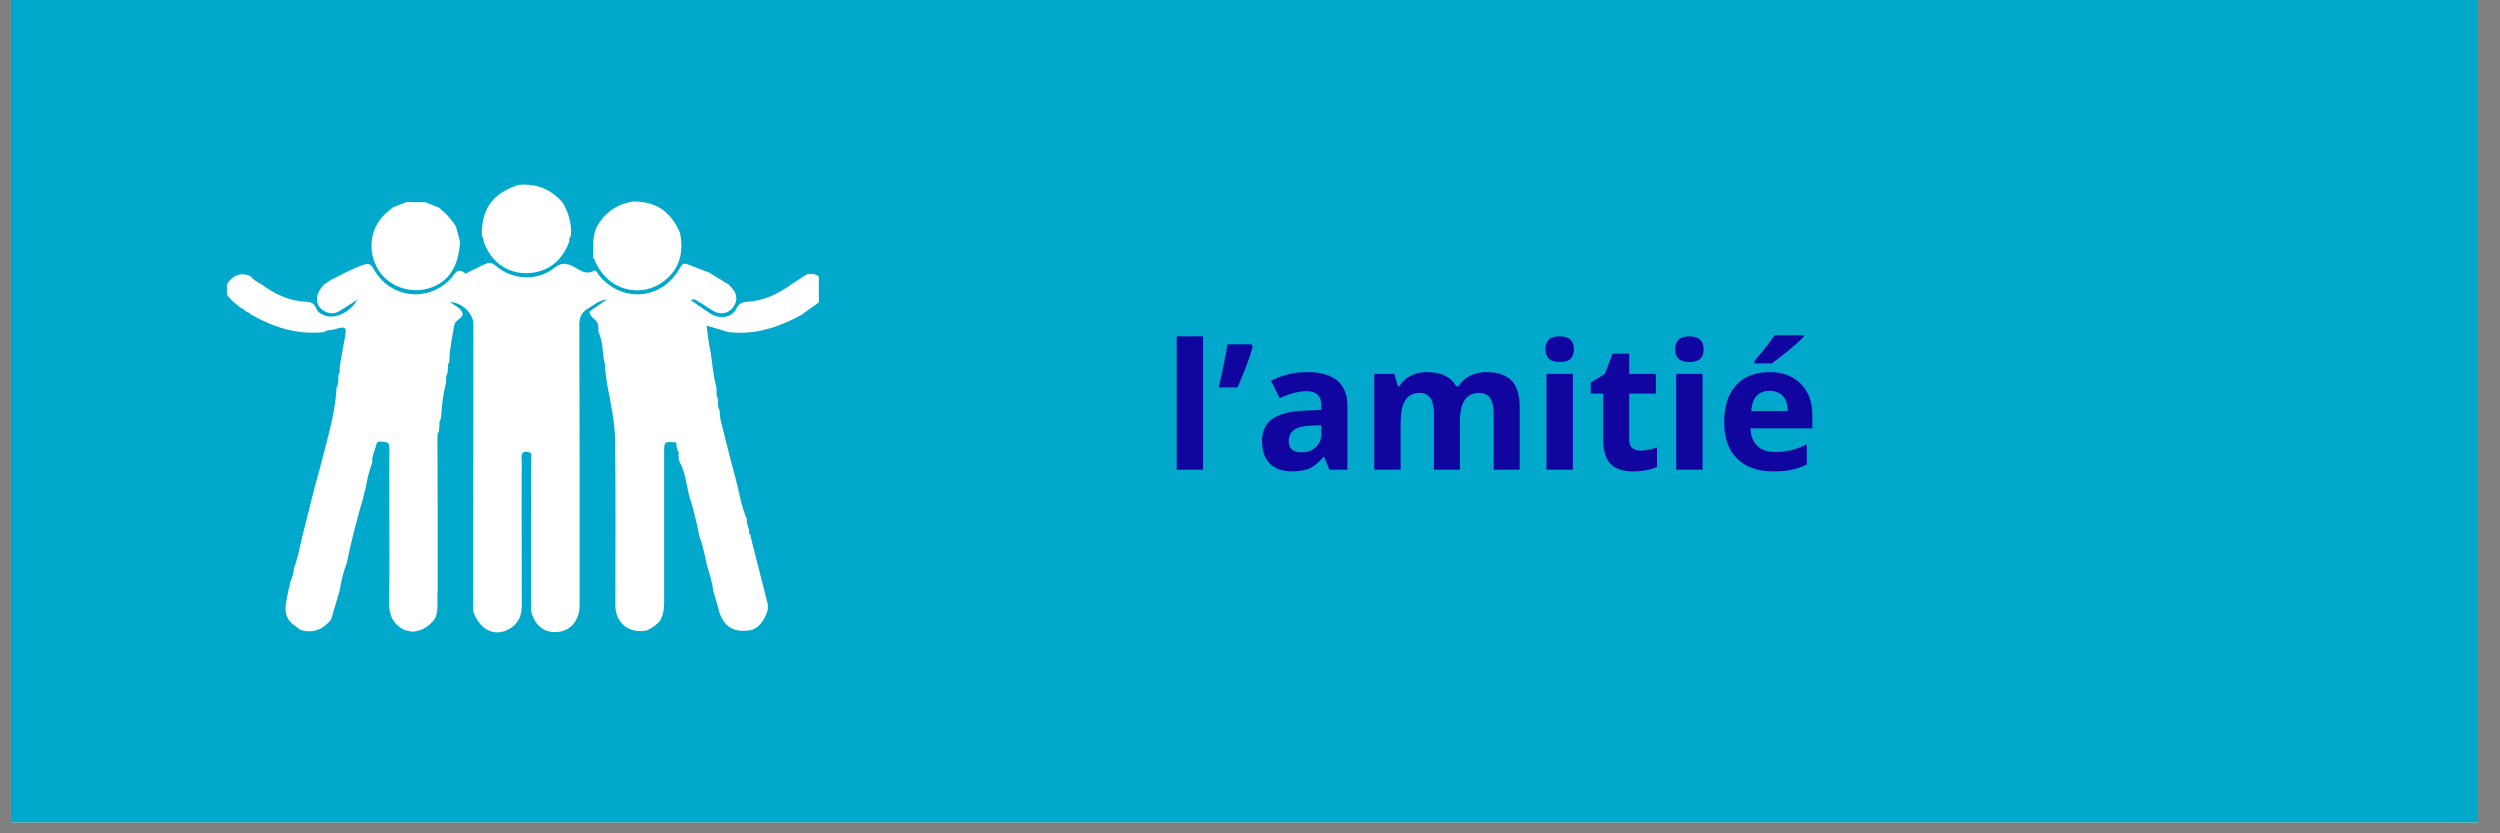 <?xml version="1.0" encoding="UTF-8"?>
<svg xmlns="http://www.w3.org/2000/svg" xmlns:xlink="http://www.w3.org/1999/xlink" width="150" zoomAndPan="magnify" viewBox="0 0 112.5 37.5" height="50" preserveAspectRatio="xMidYMid meet" version="1.0">
  <rect x="0" y="0" width="112.5" height="37.5" fill="#808080" stroke="none"/>
  <defs>
    <g></g>
    <clipPath id="8191c039fc">
      <path d="M 0.492 0 L 111.512 0 L 111.512 37.008 L 0.492 37.008 Z M 0.492 0 " clip-rule="nonzero"></path>
    </clipPath>
    <clipPath id="922192a92e">
      <path d="M 10.203 11 L 36.848 11 L 36.848 28.977 L 10.203 28.977 Z M 10.203 11 " clip-rule="nonzero"></path>
    </clipPath>
    <clipPath id="fa4e277567">
      <path d="M 21 8.254 L 26 8.254 L 26 13 L 21 13 Z M 21 8.254 " clip-rule="nonzero"></path>
    </clipPath>
  </defs>
  <g clip-path="url(#8191c039fc)">
    <path fill="#ffffff" d="M 0.492 0 L 111.512 0 L 111.512 37.008 L 0.492 37.008 Z M 0.492 0 " fill-opacity="1" fill-rule="nonzero"></path>
    <path fill="#00a9cc" d="M 0.492 0 L 111.512 0 L 111.512 37.008 L 0.492 37.008 Z M 0.492 0 " fill-opacity="1" fill-rule="nonzero"></path>
  </g>
  <g clip-path="url(#922192a92e)">
    <path fill="#ffffff" d="M 37.168 12.793 C 37.168 12.945 37.168 13.102 37.168 13.254 C 36.902 13.664 36.445 13.852 36.094 14.156 C 35.105 14.695 34.078 15.059 32.93 14.957 C 32.879 14.953 32.828 14.949 32.777 14.945 C 32.457 14.852 32.137 14.754 31.797 14.652 C 31.844 14.988 31.871 15.305 31.934 15.613 C 32.055 16.211 32.07 16.824 32.234 17.414 C 32.238 17.465 32.242 17.516 32.246 17.57 C 32.246 17.699 32.227 17.836 32.312 17.953 C 32.32 18.113 32.281 18.277 32.363 18.43 C 32.371 18.453 32.379 18.477 32.391 18.504 L 32.383 18.5 C 32.398 18.637 32.398 18.781 32.43 18.914 C 32.645 19.77 32.855 20.629 33.09 21.484 C 33.262 22.113 33.344 22.766 33.613 23.367 C 33.57 23.578 33.727 23.758 33.715 23.961 C 33.699 24.016 33.723 24.047 33.77 24.066 C 33.777 24.109 33.781 24.148 33.789 24.191 C 34.043 25.191 34.297 26.191 34.551 27.195 C 34.551 27.273 34.551 27.348 34.551 27.426 C 34.469 27.73 34.328 27.996 34.09 28.207 C 34.012 28.254 33.934 28.297 33.852 28.344 C 32.992 28.512 32.504 28.188 32.309 27.332 C 32.25 27.078 32.164 26.828 32.09 26.574 C 32.055 26.176 31.918 25.805 31.812 25.422 C 31.715 24.98 31.625 24.539 31.469 24.113 C 31.344 23.492 31.203 22.871 31 22.266 C 30.887 21.742 30.824 21.199 30.551 20.723 C 30.547 20.645 30.539 20.57 30.535 20.492 C 30.551 20.402 30.547 20.312 30.473 20.242 C 30.465 20.172 30.453 20.102 30.441 20.031 C 30.438 20.004 30.43 19.977 30.426 19.953 C 30.445 19.914 30.426 19.902 30.391 19.906 C 29.887 19.871 29.887 19.871 29.887 20.348 C 29.887 22.594 29.883 24.84 29.887 27.086 C 29.887 27.398 29.852 27.695 29.684 27.965 C 29.527 28.113 29.371 28.254 29.168 28.34 L 29.184 28.352 L 29.176 28.348 L 29.156 28.355 C 29.133 28.359 29.105 28.363 29.082 28.371 C 29.055 28.375 29.031 28.383 29.008 28.387 C 28.25 28.488 27.695 28.004 27.691 27.23 C 27.691 24.773 27.711 22.312 27.68 19.855 C 27.672 18.984 27.48 18.117 27.312 17.258 C 27.309 17.207 27.301 17.156 27.297 17.105 C 27.27 16.926 27.246 16.746 27.219 16.566 C 27.234 16.465 27.238 16.363 27.188 16.266 C 27.102 15.824 27.137 15.363 26.934 14.945 C 26.93 14.844 26.926 14.742 26.922 14.641 C 26.914 14.617 26.91 14.594 26.902 14.57 C 26.82 14.355 26.547 14.277 26.523 14.023 C 26.758 13.855 26.992 13.691 27.309 13.473 C 26.918 13.527 26.719 13.738 26.48 13.871 C 26.172 14.039 26.066 14.277 26.07 14.645 C 26.086 18.84 26.082 23.035 26.082 27.23 C 26.082 27.891 25.707 28.363 25.141 28.434 C 24.52 28.508 24.078 28.18 23.898 27.504 C 23.902 25.199 23.902 22.898 23.902 20.594 C 23.902 20.516 23.957 20.414 23.84 20.359 C 23.551 20.27 23.445 20.371 23.473 20.672 C 23.492 20.859 23.473 21.055 23.473 21.246 C 23.477 23.23 23.473 25.215 23.48 27.199 C 23.484 27.602 23.398 27.953 23.062 28.207 C 22.375 28.723 21.609 28.422 21.289 27.504 C 21.285 27.477 21.285 27.453 21.285 27.426 C 21.289 27.297 21.293 27.168 21.293 27.039 C 21.297 22.887 21.297 18.73 21.301 14.574 C 21.301 14.102 20.746 13.586 20.254 13.598 C 20.43 13.73 20.676 13.828 20.781 14.012 C 20.938 14.285 20.547 14.355 20.469 14.559 C 20.453 14.605 20.43 14.656 20.426 14.703 C 20.355 15.195 20.23 15.68 20.227 16.18 C 20.223 16.23 20.215 16.281 20.211 16.328 C 20.156 16.371 20.152 16.426 20.164 16.488 C 20.156 16.59 20.145 16.691 20.137 16.793 C 20.074 16.891 20.066 16.996 20.078 17.105 C 20.074 17.156 20.07 17.207 20.066 17.258 C 19.934 17.738 19.891 18.23 19.848 18.723 C 19.84 18.773 19.836 18.824 19.828 18.875 C 19.773 18.941 19.762 19.02 19.777 19.105 C 19.77 19.207 19.762 19.309 19.754 19.414 C 19.684 19.5 19.684 19.602 19.684 19.703 C 19.688 20.84 19.691 21.977 19.695 23.113 C 19.695 23.496 19.695 23.883 19.695 24.27 C 19.695 24.652 19.695 25.039 19.695 25.422 C 19.695 25.809 19.695 26.195 19.695 26.578 C 19.648 26.961 19.746 27.355 19.617 27.734 C 19.598 27.75 19.594 27.77 19.602 27.793 C 19.344 28.18 18.992 28.402 18.523 28.43 C 18.477 28.414 18.426 28.398 18.379 28.387 C 18.324 28.375 18.273 28.367 18.219 28.359 C 17.684 28.098 17.496 27.676 17.508 27.082 C 17.539 25.637 17.52 24.188 17.52 22.738 C 17.52 21.879 17.512 21.023 17.523 20.164 C 17.523 19.984 17.469 19.895 17.293 19.891 C 17.164 19.887 16.98 19.797 16.938 19.996 C 16.883 20.266 16.723 20.512 16.754 20.801 C 16.621 21.176 16.516 21.562 16.457 21.957 C 16.438 21.98 16.434 22.004 16.449 22.027 C 16.434 22.051 16.422 22.078 16.41 22.102 C 16.395 22.18 16.379 22.258 16.363 22.34 C 16.07 23.332 15.809 24.332 15.602 25.348 C 15.445 25.742 15.355 26.156 15.285 26.574 C 15.156 27.012 15.027 27.449 14.898 27.883 L 14.902 27.879 C 14.543 28.324 14.094 28.516 13.523 28.348 L 13.527 28.348 C 13.5 28.332 13.477 28.312 13.449 28.297 C 13.336 28.207 13.223 28.121 13.109 28.035 C 13.094 28.016 13.074 27.996 13.059 27.98 L 13.051 27.969 C 13.027 27.938 13.008 27.91 12.984 27.883 C 12.973 27.855 12.961 27.828 12.949 27.805 C 12.938 27.781 12.922 27.758 12.906 27.734 C 12.766 27.34 12.918 26.961 12.977 26.578 C 12.992 26.559 12.996 26.535 12.984 26.508 C 12.996 26.484 13.012 26.457 13.023 26.434 C 13.031 26.137 13.234 25.883 13.223 25.582 C 13.398 25.133 13.484 24.66 13.59 24.191 C 13.777 23.449 13.965 22.707 14.152 21.961 C 14.297 21.43 14.445 20.898 14.582 20.359 C 14.828 19.395 15.098 18.434 15.148 17.43 C 15.254 17.258 15.215 17.062 15.227 16.879 C 15.297 16.785 15.297 16.676 15.285 16.566 C 15.289 16.516 15.297 16.465 15.301 16.418 C 15.367 16.043 15.426 15.668 15.5 15.297 C 15.617 14.688 15.594 14.66 14.996 14.836 C 14.863 14.875 14.707 14.828 14.602 14.945 C 14.547 14.949 14.496 14.953 14.445 14.957 C 13.336 15.047 12.324 14.73 11.367 14.191 C 11.352 14.172 11.328 14.164 11.305 14.172 C 11.246 14.09 11.16 14.043 11.062 14.016 L 11.066 14.02 C 11.012 13.934 10.926 13.891 10.836 13.855 L 10.84 13.863 C 10.617 13.672 10.375 13.504 10.211 13.254 C 10.211 13.102 10.211 12.945 10.211 12.793 C 10.465 12.395 10.805 12.238 11.262 12.418 C 11.395 12.586 11.57 12.695 11.758 12.789 C 12.355 13.223 12.996 13.551 13.75 13.574 C 13.988 13.582 14.148 13.645 14.234 13.887 C 14.293 14.047 14.445 14.133 14.609 14.195 C 15.059 14.371 15.746 14.078 16.082 13.488 C 15.777 13.68 15.547 13.824 15.316 13.973 C 15.121 14.098 14.926 14.141 14.703 14.051 C 14.16 13.836 14.113 13.273 14.598 12.793 C 14.707 12.723 14.812 12.652 14.918 12.582 C 15.387 12.352 15.84 12.094 16.34 11.922 C 16.578 11.84 16.684 11.867 16.812 12.102 C 17.535 13.41 19.219 13.629 20.258 12.57 C 20.445 12.379 20.559 11.977 20.953 12.309 C 20.977 12.328 21.078 12.242 21.148 12.211 C 21.375 12.098 21.609 11.992 21.836 11.879 C 22.016 11.793 22.141 11.816 22.305 11.957 C 23.07 12.613 24.172 12.664 24.957 12.047 C 25.242 11.82 25.445 11.84 25.73 11.957 C 26.039 12.09 26.309 12.41 26.711 12.188 C 26.824 12.125 26.867 12.273 26.93 12.352 C 27.957 13.656 29.797 13.512 30.598 12.055 C 30.707 11.852 30.801 11.836 30.98 11.906 C 31.289 12.031 31.598 12.145 31.902 12.262 C 32.195 12.438 32.484 12.617 32.777 12.793 C 32.82 12.836 32.863 12.883 32.91 12.93 C 33.172 13.199 33.207 13.535 32.996 13.82 C 32.781 14.113 32.41 14.184 32.078 13.984 C 31.871 13.859 31.68 13.711 31.465 13.598 C 31.359 13.543 31.254 13.406 31.094 13.512 C 31.395 13.719 31.676 13.926 31.973 14.113 C 32.395 14.379 32.941 14.301 33.137 13.887 C 33.266 13.617 33.449 13.59 33.672 13.574 C 34.41 13.527 35.035 13.211 35.621 12.789 C 35.652 12.77 35.68 12.75 35.711 12.73 C 35.891 12.613 36.07 12.496 36.25 12.379 C 36.281 12.367 36.312 12.352 36.344 12.336 C 36.438 12.336 36.531 12.336 36.629 12.332 C 36.871 12.41 37.02 12.598 37.168 12.793 Z M 37.168 12.793 " fill-opacity="1" fill-rule="evenodd"></path>
  </g>
  <path fill="#ffffff" d="M 26.836 10.25 C 27.18 9.594 27.719 9.203 28.445 9.074 C 28.484 9.07 28.523 9.07 28.562 9.066 C 28.605 9.07 28.652 9.07 28.695 9.074 C 29.648 9.117 30.25 9.637 30.602 10.488 C 30.777 11.363 30.586 12.121 29.852 12.672 C 28.867 13.406 27.359 13.129 26.762 11.715 C 26.77 11.664 26.738 11.641 26.695 11.629 C 26.699 11.605 26.695 11.582 26.688 11.559 C 26.699 11.117 26.652 10.672 26.836 10.25 Z M 26.836 10.25 " fill-opacity="1" fill-rule="evenodd"></path>
  <g clip-path="url(#fa4e277567)">
    <path fill="#ffffff" d="M 23.309 8.328 C 23.332 8.324 23.355 8.32 23.383 8.316 C 24.156 8.254 24.793 8.52 25.305 9.102 C 25.32 9.129 25.34 9.156 25.355 9.18 C 25.566 9.562 25.695 9.965 25.699 10.402 C 25.691 10.48 25.688 10.555 25.684 10.633 C 25.621 10.699 25.605 10.777 25.621 10.867 C 25.344 11.586 24.875 12.102 24.086 12.254 C 23.121 12.438 22.242 11.973 21.848 11.074 C 21.82 11.004 21.789 10.938 21.758 10.867 C 21.766 10.781 21.754 10.699 21.695 10.633 C 21.688 10.555 21.684 10.48 21.68 10.402 C 21.742 9.301 22.211 8.703 23.309 8.328 Z M 23.309 8.328 " fill-opacity="1" fill-rule="evenodd"></path>
  </g>
  <path fill="#ffffff" d="M 18.297 9.09 C 18.578 9.094 18.859 9.098 19.145 9.098 C 19.34 9.18 19.539 9.258 19.738 9.336 C 20.051 9.578 20.312 9.859 20.52 10.195 C 20.578 10.418 20.641 10.641 20.699 10.867 C 20.648 11.965 20.219 12.648 19.391 12.945 C 18.496 13.262 17.453 12.895 17 12.102 C 16.492 11.219 16.68 10.152 17.453 9.516 C 17.531 9.453 17.609 9.391 17.688 9.328 C 17.891 9.25 18.094 9.172 18.297 9.09 Z M 18.297 9.09 " fill-opacity="1" fill-rule="evenodd"></path>
  <g fill="#10069f" fill-opacity="1">
    <g transform="translate(52.341, 21.135)">
      <g>
        <path d="M 1.797 0 L 0.609 0 L 0.609 -6 L 1.797 -6 Z M 1.797 0 "></path>
      </g>
    </g>
    <g transform="translate(54.75, 21.135)">
      <g>
        <path d="M 1.562 -5.641 L 1.625 -5.547 C 1.488 -5.047 1.258 -4.43 0.938 -3.703 L 0.094 -3.703 C 0.27 -4.461 0.398 -5.109 0.484 -5.641 Z M 1.562 -5.641 "></path>
      </g>
    </g>
    <g transform="translate(56.462, 21.135)">
      <g>
        <path d="M 3.359 0 L 3.125 -0.578 L 3.094 -0.578 C 2.895 -0.336 2.691 -0.164 2.484 -0.062 C 2.273 0.031 2.004 0.078 1.672 0.078 C 1.254 0.078 0.926 -0.035 0.688 -0.266 C 0.445 -0.504 0.328 -0.844 0.328 -1.281 C 0.328 -1.738 0.488 -2.078 0.812 -2.297 C 1.133 -2.516 1.613 -2.633 2.25 -2.656 L 3 -2.688 L 3 -2.875 C 3 -3.312 2.773 -3.531 2.328 -3.531 C 1.984 -3.531 1.582 -3.426 1.125 -3.219 L 0.734 -4 C 1.223 -4.258 1.77 -4.391 2.375 -4.391 C 2.957 -4.391 3.398 -4.266 3.703 -4.016 C 4.016 -3.766 4.172 -3.383 4.172 -2.875 L 4.172 0 Z M 3 -2 L 2.547 -1.984 C 2.203 -1.973 1.945 -1.91 1.781 -1.797 C 1.613 -1.68 1.531 -1.508 1.531 -1.281 C 1.531 -0.945 1.723 -0.781 2.109 -0.781 C 2.379 -0.781 2.594 -0.859 2.75 -1.016 C 2.914 -1.172 3 -1.379 3 -1.641 Z M 3 -2 "></path>
      </g>
    </g>
    <g transform="translate(61.23, 21.135)">
      <g>
        <path d="M 4.469 0 L 3.297 0 L 3.297 -2.516 C 3.297 -2.828 3.242 -3.062 3.141 -3.219 C 3.035 -3.375 2.875 -3.453 2.656 -3.453 C 2.352 -3.453 2.133 -3.336 2 -3.109 C 1.863 -2.891 1.797 -2.531 1.797 -2.031 L 1.797 0 L 0.609 0 L 0.609 -4.312 L 1.516 -4.312 L 1.672 -3.75 L 1.734 -3.75 C 1.848 -3.945 2.016 -4.102 2.234 -4.219 C 2.453 -4.332 2.703 -4.391 2.984 -4.391 C 3.629 -4.391 4.066 -4.176 4.297 -3.75 L 4.406 -3.75 C 4.52 -3.957 4.688 -4.113 4.906 -4.219 C 5.133 -4.332 5.391 -4.391 5.672 -4.391 C 6.16 -4.391 6.531 -4.266 6.781 -4.016 C 7.031 -3.766 7.156 -3.363 7.156 -2.812 L 7.156 0 L 5.984 0 L 5.984 -2.516 C 5.984 -2.828 5.93 -3.062 5.828 -3.219 C 5.723 -3.375 5.555 -3.453 5.328 -3.453 C 5.047 -3.453 4.832 -3.348 4.688 -3.141 C 4.539 -2.93 4.469 -2.602 4.469 -2.156 Z M 4.469 0 "></path>
      </g>
    </g>
    <g transform="translate(68.982, 21.135)">
      <g>
        <path d="M 0.562 -5.422 C 0.562 -5.805 0.773 -6 1.203 -6 C 1.629 -6 1.844 -5.805 1.844 -5.422 C 1.844 -5.234 1.789 -5.086 1.688 -4.984 C 1.582 -4.891 1.422 -4.844 1.203 -4.844 C 0.773 -4.844 0.562 -5.035 0.562 -5.422 Z M 1.797 0 L 0.609 0 L 0.609 -4.312 L 1.797 -4.312 Z M 1.797 0 "></path>
      </g>
    </g>
    <g transform="translate(71.392, 21.135)">
      <g>
        <path d="M 2.438 -0.859 C 2.633 -0.859 2.879 -0.906 3.172 -1 L 3.172 -0.125 C 2.879 0.008 2.52 0.078 2.094 0.078 C 1.625 0.078 1.281 -0.039 1.062 -0.281 C 0.852 -0.52 0.75 -0.875 0.75 -1.344 L 0.75 -3.422 L 0.188 -3.422 L 0.188 -3.922 L 0.828 -4.312 L 1.172 -5.219 L 1.922 -5.219 L 1.922 -4.312 L 3.125 -4.312 L 3.125 -3.422 L 1.922 -3.422 L 1.922 -1.344 C 1.922 -1.176 1.969 -1.051 2.062 -0.969 C 2.156 -0.895 2.281 -0.859 2.438 -0.859 Z M 2.438 -0.859 "></path>
      </g>
    </g>
    <g transform="translate(74.819, 21.135)">
      <g>
        <path d="M 0.562 -5.422 C 0.562 -5.805 0.773 -6 1.203 -6 C 1.629 -6 1.844 -5.805 1.844 -5.422 C 1.844 -5.234 1.789 -5.086 1.688 -4.984 C 1.582 -4.891 1.422 -4.844 1.203 -4.844 C 0.773 -4.844 0.562 -5.035 0.562 -5.422 Z M 1.797 0 L 0.609 0 L 0.609 -4.312 L 1.797 -4.312 Z M 1.797 0 "></path>
      </g>
    </g>
    <g transform="translate(77.228, 21.135)">
      <g>
        <path d="M 2.406 -3.547 C 2.156 -3.547 1.957 -3.469 1.812 -3.312 C 1.676 -3.156 1.598 -2.93 1.578 -2.641 L 3.219 -2.641 C 3.219 -2.93 3.145 -3.156 3 -3.312 C 2.852 -3.469 2.656 -3.547 2.406 -3.547 Z M 2.562 0.078 C 1.875 0.078 1.332 -0.113 0.938 -0.5 C 0.551 -0.883 0.359 -1.426 0.359 -2.125 C 0.359 -2.844 0.535 -3.398 0.891 -3.797 C 1.254 -4.191 1.754 -4.391 2.391 -4.391 C 3.004 -4.391 3.477 -4.211 3.812 -3.859 C 4.156 -3.516 4.328 -3.039 4.328 -2.438 L 4.328 -1.859 L 1.547 -1.859 C 1.555 -1.523 1.656 -1.266 1.844 -1.078 C 2.031 -0.891 2.289 -0.797 2.625 -0.797 C 2.883 -0.797 3.129 -0.82 3.359 -0.875 C 3.586 -0.926 3.828 -1.016 4.078 -1.141 L 4.078 -0.234 C 3.867 -0.129 3.648 -0.051 3.422 0 C 3.191 0.051 2.906 0.078 2.562 0.078 Z M 1.719 -4.781 L 1.719 -4.891 C 2.156 -5.398 2.457 -5.785 2.625 -6.047 L 3.938 -6.047 L 3.938 -5.969 C 3.801 -5.832 3.57 -5.629 3.25 -5.359 C 2.926 -5.098 2.676 -4.906 2.5 -4.781 Z M 1.719 -4.781 "></path>
      </g>
    </g>
  </g>
</svg>
